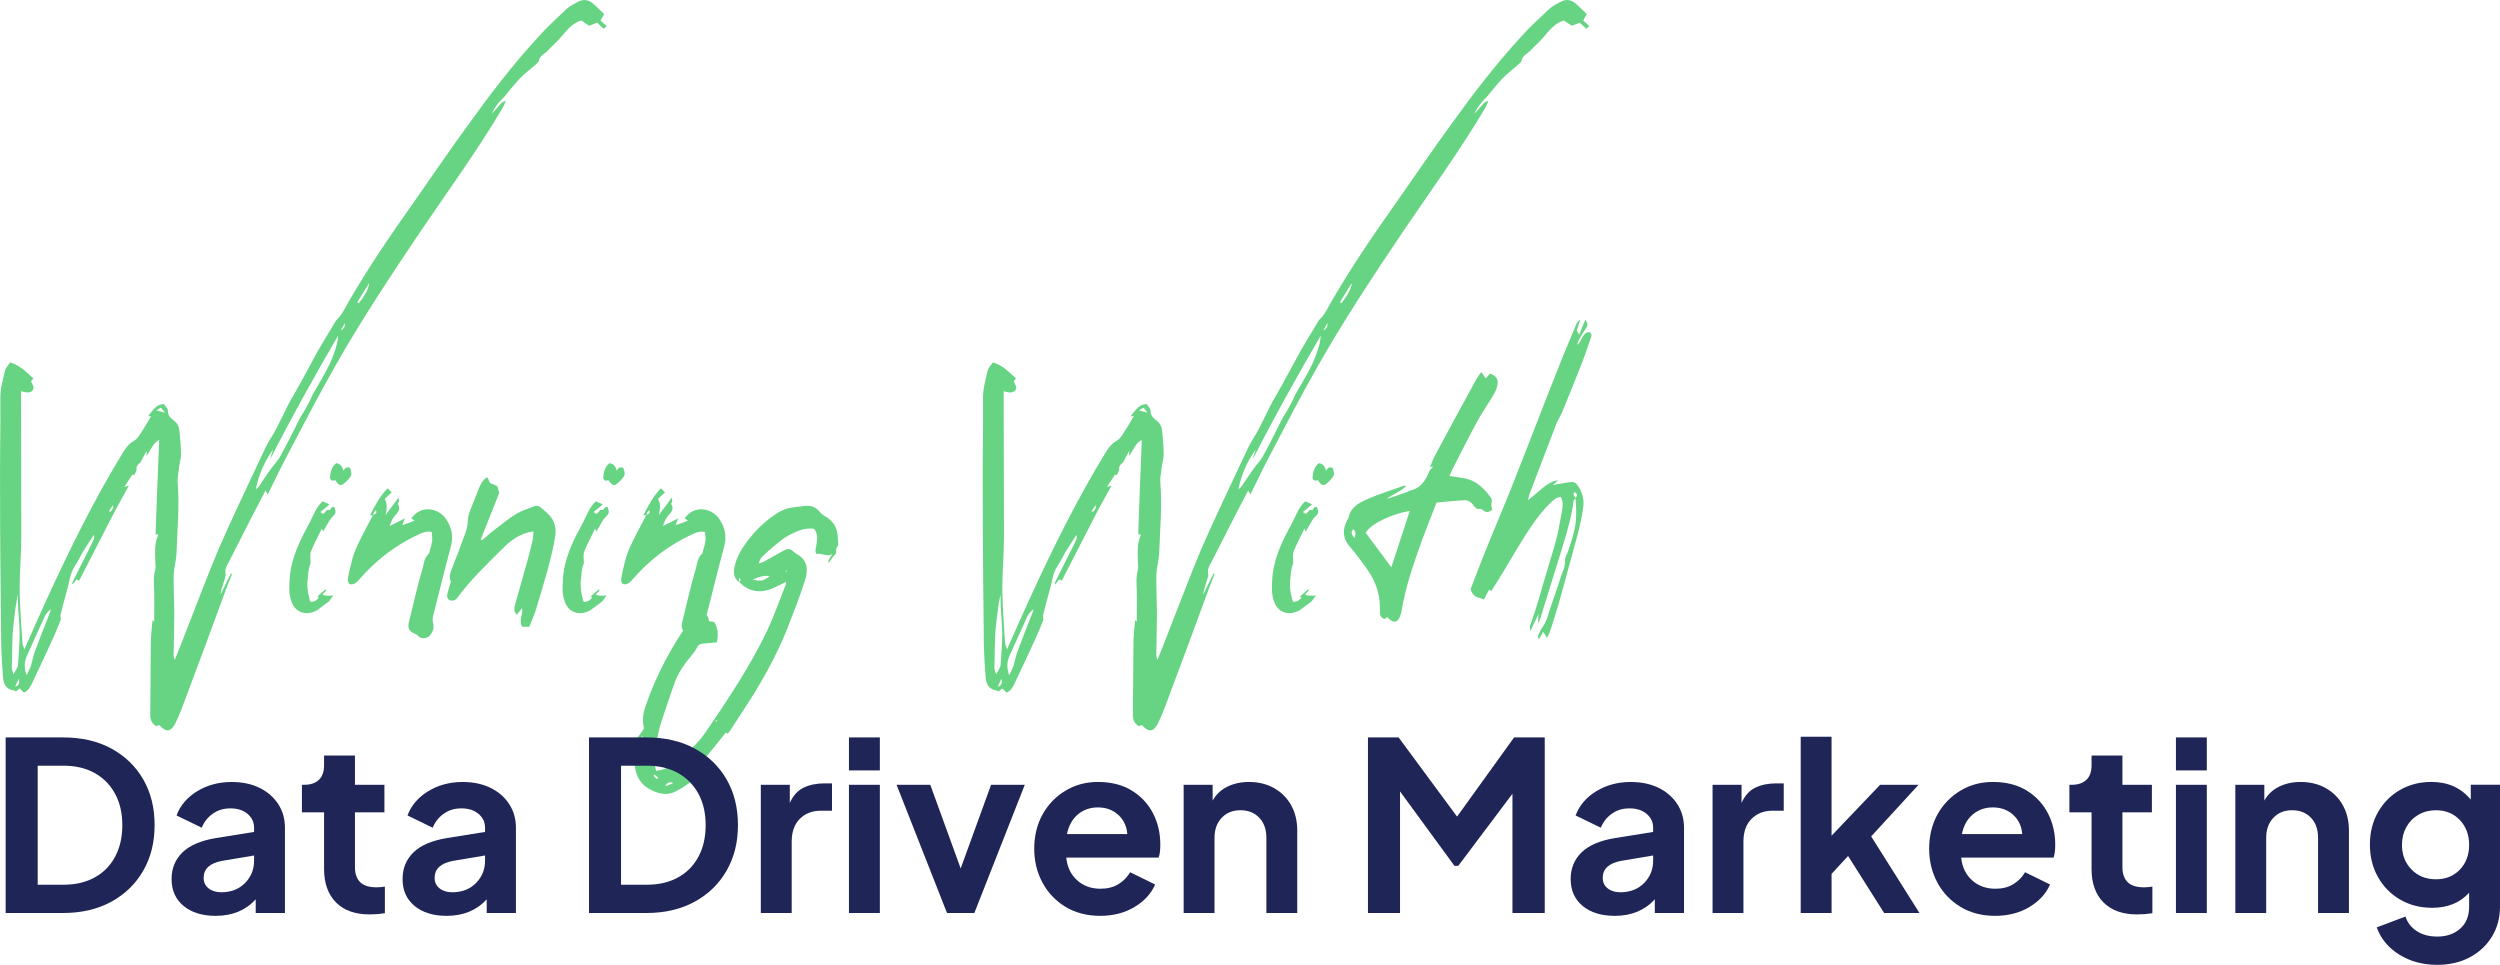 <?xml version="1.0" encoding="UTF-8"?><svg id="Layer_1" xmlns="http://www.w3.org/2000/svg" viewBox="0 0 1762.27 680.14"><defs><style>.cls-1{fill:#1f2556;}.cls-2{fill:#66d483;}</style></defs><path class="cls-2" d="m427.64,18.35l-1.97,1.97c-1.77-1.57-3.15-2.75-4.72-4.33-1.77.79-3.74,1.38-5.71,2.16l-5.51-3.74c-7.08,2.16-11.02,8.07-15.55,13.18l-8.85,8.85c-2.36,1.97-5.31,3.35-5.51,6.89l-1.97,1.97c-3.74,3.35-7.87,6.3-11.41,10.04-3.94,4.13-7.48,8.66-11.22,13.18-3.74,3.35-6.49,7.28-8.66,11.61,2.36-2.16,4.33-4.72,6.49-7.08.79-.98,2.36-1.57,3.54-2.16-.79,1.77-1.38,3.74-2.36,5.31-17.71,29.91-38.37,58.25-57.85,86.98-21.06,31.29-41.91,62.77-60.41,95.44-11.61,20.46-22.43,41.32-33.26,61.98-4.92,9.25-9.25,18.5-13.97,27.94l-1.57-2.75-9.25,17.71-16.53,32.47c-1.57,2.75-3.15,5.31-2.36,8.66.2,1.77-.79,3.54-1.18,5.31-.98,2.95-1.97,5.9-2.36,9.25,2.36-5.12,4.92-10.04,7.28-14.96.39.2.59.2.79.39-1.38,3.74-2.95,7.28-4.33,11.02-10.04,27.35-20.07,54.51-30.3,81.66-1.57,4.33-3.35,8.46-5.31,12.59-3.35,6.3-6.49,6.49-11.41,1.18-.79.39-1.57.59-2.16.79-3.15-1.97-4.13-4.53-4.13-7.67.2-17.12.2-34.04.39-50.96,0-5.31.79-10.63,1.18-16.14l1.18,1.18c0-7.48.2-14.76,0-22.24-.2-4.53-.59-9.05.59-13.58.59-1.97.39-4.13.2-6.1,0-6.3-.98-12.79,2.16-19.48-.79-.2-1.38-.2-1.97-.2.79-21.84,1.57-43.88,2.56-66.51-3.74,1.77-4.72,4.72-6.49,7.28l-2.36,4.13v-3.74c-1.77,3.35-3.15,5.71-4.33,8.07-1.77,1.38-3.35,2.95-2.75,5.51l-1.57,3.35c-.39,0-1.38-.2-1.57,0-1.57,2.56-3.35,5.12-5.51,8.46,1.77-.59,2.56-.59,3.15-.79l-10.04,18.3-22.43,43.68-2.56,4.92c-.59-.2-1.18-.59-1.77-.98-.79,1.18-1.77,2.36-2.95,3.74,0-.79-.2-1.18,0-1.57,4.92-9.64,9.64-19.48,14.56-29.12.59-1.38.98-2.56.59-4.33-2.56,3.94-5.31,7.87-7.67,11.81-1.97,3.35-3.54,6.89-5.71,10.04-3.35,4.92-3.74,10.82-5.31,16.14-1.77,6.3-3.35,12.4-4.92,18.69.2,1.18.2,2.16.2,3.34-1.77,4.13-3.35,8.46-5.31,12.59-4.92,10.82-9.84,21.45-14.96,32.08-1.18,2.56-2.56,5.12-5.71,6.49-.79-.98-1.77-1.77-2.95-2.95-.98.79-1.77,1.38-2.56,2.17-.39-.2-.79-.59-1.38-.79-6.3-.79-7.67-5.31-7.87-10.63-.59-6.89-.98-13.97-1.18-21.05C.43,418.59.04,382.19.04,345.79c-.2-21.25.39-42.7.2-64.15-.2-7.28,1.77-13.77,3.35-20.66.59-1.97,2.36-3.54,3.54-5.51,7.08,1.97,11.41,6.89,16.33,11.22-.59.79-.79,1.38-1.57,2.16.39.98.98,2.16,1.77,3.74.2,3.74-3.15,5.12-8.85,3.15v6.49c0,31.88.2,63.56.2,95.44,0,12.59-1.18,25.38-1.18,37.98.2,12.59,1.18,25.19,1.97,37.58.2,1.38.79,2.75,1.38,4.53,5.31-12,10.23-23.22,15.35-34.44,16.33-35.62,33.65-70.84,54.11-104.29,1.97-3.15,3.94-6.1,7.67-8.26,3.15-1.57,4.92-5.71,7.08-8.85,1.77-2.75,3.35-5.51,5.12-8.46q-.2,0-.2-.2c-.2,0-.39.2-.59.2h-.98c0-.39,0-.79.2-.98,2.95-3.15,4.92-7.48,10.63-7.67.98,1.57,2.75,3.15,2.75,4.53-.2,3.35,1.97,5.31,3.94,6.89,3.15,2.16,4.13,5.12,4.33,8.46.59,5.31.98,10.63.98,15.94,0,2.56-.79,4.92-1.18,7.48-.39,3.94-1.38,7.87-1.18,11.61,1.38,16.73-.2,33.45-.79,50.38-.2,4.92-1.77,9.84-1.97,14.76-.2,9.64.39,19.48.39,29.12,0,8.66-.39,17.12-.39,25.58-.2,1.77-.2,3.54.79,5.51,2.95-7.08,5.71-14.37,8.46-21.45,7.48-18.89,14.56-37.98,22.43-56.67,9.45-21.65,19.68-42.9,29.71-64.35,2.16-4.72,4.33-9.45,7.08-13.77,6.1-9.64,10.04-20.46,15.94-30.11,5.71-9.84,10.82-19.87,16.33-29.71,3.94-7.08,8.26-13.97,12.4-20.86.59-.98.98-1.97,1.77-2.75,3.94-3.74,5.9-8.46,8.46-12.79,13.97-24.2,29.71-47.23,45.85-70.05,12.99-18.5,25.78-37.39,39.16-55.69,15.15-21.06,30.89-41.52,48.41-60.61,6.3-7.08,13.18-13.38,20.07-19.87,2.36-2.16,5.51-3.74,8.46-5.31,3.15-1.57,6.49-1.38,9.45.79,2.95,2.36,5.51,5.12,8.66,8.07l-2.56,4.53c1.18,1.18,2.56,2.16,4.33,3.94ZM13.82,445.95c0-5.71-.79-11.61-.98-17.51-.2-3.15-.2-6.3-.2-9.45-1.57,6.69-2.16,13.18-2.95,19.68-1.38,10.63-.98,21.45-1.38,32.27,0,.98.59,1.97,1.18,4.33,1.57-2.95,2.95-4.53,3.15-6.1.59-7.67,1.18-15.35,1.18-23.22Zm-3.15,38.17c3.35-1.18,3.15-3.15,2.56-5.71-.98,1.97-1.57,3.54-2.56,5.71h0Zm25.19-54.7c-1.97,1.57-3.35,3.15-4.33,5.12l-12.4,27.35c-1.97,4.33-2.36,8.46-.39,14.17,1.38-2.95,2.36-4.92,3.15-6.89.98-3.35,1.57-6.89,2.75-10.04,3.35-9.05,6.89-18.1,10.43-26.96.39-.98.59-1.77.79-2.76Zm43.88-73.4c-.98,1.38-1.97,2.75-2.95,4.33.59.2.98.59.98.39,1.38-1.18,2.36-2.56,1.97-4.72Zm36.6-65.13l-2.95-3.54c-1.38.79-2.36,1.38-3.15,1.97,1.77.39,3.54.98,6.1,1.57Zm122-54.31c-16.73,28.73-32.86,57.66-48.01,87.37.59-2.36,1.38-4.72,2.16-7.08-5.9,8.26-10.04,17.32-12.2,28.14,1.18-1.18,1.57-1.38,1.97-1.77,2.75-4.13,5.51-8.26,8.46-12.4,2.16-3.15,5.31-6.1,7.08-9.64,4.92-8.85,9.25-17.71,13.77-26.76l1.97-3.15c1.57-2.75,3.15-5.31,4.53-8.07.98-1.77,1.57-3.74,2.56-5.51,5.31-9.25,11.22-18.3,14.76-28.53,1.57-4.13,2.75-8.26,2.95-12.59Zm1.77-3.54c1.57-.98,3.35-2.16,2.95-5.31-1.18,2.36-2.16,3.94-2.95,5.31h0Zm20.07-33.45l-8.26,13.38c.2.2.59.39.98.79,3.94-4.92,7.28-10.63,7.28-14.17Z"/><path class="cls-2" d="m205.48,424.1c-2.16-5.71-1.57-11.61-1.18-17.51,1.18-13.58,7.08-25.58,13.58-37.39,1.38-2.56,2.36-5.12,3.74-7.67,1.38-2.95,3.35-5.9,5.9-8.26.79.79,3.74,1.57,4.72,2.36-1.97,1.77-3.94,3.15-6.49,5.31l2.16,1.38c.79-.79,1.57-1.57,2.16-2.36.79-1.18,2.56.39,2.95-1.18.59-1.18,1.57-1.77,2.75-1.18,1.18,3.54.98,4.53-1.38,6.69-.98.98-1.77,1.97-2.56,3.35-1.38,2.16-2.56,4.72-4.13,7.08l-.79-2.16c-2.75,5.71-5.51,10.63-7.67,16.14-.79,1.77-.39,4.13-.39,6.3,0,.79.2,1.77,0,2.36-1.57,3.54-1.57,7.28-1.97,11.02-.59,4.72,0,9.45,1.38,14.17,0,.59.39,1.18.79,1.77,2.75-.2,4.53-1.18,5.71-3.35-.59-.39-1.18-.39-1.18-.39l5.9-5.12c1.38,1.38-1.77,1.97-1.97,3.94,2.16.59,4.72.59,7.48.39-1.38,1.57-2.16,3.15-3.15,4.13-2.36,1.97-4.92,3.54-7.08,5.31-.59.39-.98.79-1.38.98-7.28,4.13-15.15,1.77-17.91-6.1Zm30.89-85.6c-.98,0-1.97.59-2.36.2-.79-.2-1.57-1.38-1.38-2.16.2-3.74,1.18-7.48,4.33-10.04,2.95.39,4.33,2.16,5.12,5.31,1.18-2.16,2.56-2.95,4.72-1.97.39,1.77,1.38,3.54.59,5.51-1.38,2.56-3.54,4.33-5.51,5.9s-3.74.2-5.51-2.75Z"/><path class="cls-2" d="m318.03,384.36c-3.54,13.38-6.89,26.56-10.23,39.95l-2.36,9.25c-.39,1.77-.79,3.74-.2,5.31.98,3.94,0,6.89-3.15,10.04-2.36,1.18-5.31,1.77-7.67-.98-.59-.79-1.57-.98-2.36-1.38-3.74-1.77-4.72-3.54-3.94-7.48l5.12-21.06c1.38-5.9,2.95-11.61,4.72-17.51.79-3.35,1.18-7.08,3.94-9.84.59-.39.98-1.57.98-2.36.79-2.16,1.38-4.72,1.77-7.08.2-2.16-.2-4.13-.39-6.3-3.54-.59-6.1.39-8.66,1.57-16.33,7.48-30.3,18.1-42.11,31.68-.98,1.18-2.36,2.75-3.94,3.35-2.95,1.18-4.53-.2-4.33-3.35.59-3.94,1.57-7.87,2.56-11.81,1.77-8.26,6.1-15.74,9.84-23.22l5.31-10.04c-.39,0-1.18.2-2.16.2,3.54-6.69,6.89-13.38,12.4-19.09,1.18.98,1.77,1.57,2.95,2.95-1.77,1.57-3.35,2.95-4.92,4.53,2.16,3.54,1.38,7.48.59,11.41,2.95-4.33,6.1-7.87,9.05-12.4.2.79.39,1.77.39,2.56s-.98,1.77-.79,1.97c2.56,3.94-.39,6.3-2.56,8.85-1.38,1.97-2.56,4.33-3.15,6.69l10.63-5.31c-.79,2.16-1.18,2.95-1.77,4.72,2.95-.98,5.71-1.97,8.66-3.15-.98-.79-1.57-1.18-2.36-1.57,7.48-10.43,19.68-6.69,24.4.2,3.74,5.51,5.51,11.81,3.74,18.69Zm-53.13-24.79c-.39.79-.98,1.18-1.57,1.97-.2.39,0,.79,0,1.38,1.38-.59,2.75-1.38,1.57-3.35Z"/><path class="cls-2" d="m368.01,428.63c-1.38,1.77-2.56,3.35-3.74,4.72-2.36-2.36-1.77-5.12-.98-7.87l8.85-31.48c1.18-4.53,2.36-8.85,3.35-13.38.39-1.97.39-3.94.59-6.1-9.45,1.38-16.33,6.49-22.43,12.79-10.82,10.82-22.04,21.45-31.09,33.85-1.38,1.77-2.95,2.75-5.31,1.97-1.97-.79-2.56-2.36-1.57-5.71.59-2.36,1.38-4.92,2.16-7.48-1.18-2.16-.98-4.53,0-7.28,3.54-8.85,6.89-17.91,10.23-26.96.79-2.36,1.57-4.92,1.57-7.28.2-3.54.79-6.89,2.36-10.04,1.77-4.33,3.35-8.66,5.12-12.99,1.38-3.35,2.75-6.89,6.3-9.05.79,1.38,1.38,2.56,1.97,4.13,1.57.59,3.35,1.38,5.12,2.16.59,1.77.98,3.35,1.38,4.92l-12.99,32.67c.2.2.59.39.98.59,3.15-2.75,6.49-5.71,9.84-8.26,4.72-3.54,9.25-7.28,14.36-10.43,3.74-2.16,8.07-3.54,12.2-5.12,2.16-.98,4.13-.2,5.9,1.57.79.79,1.97,1.57,2.75,2.36,5.31,4.33,7.48,10.23,6.49,16.73-1.18,7.87-3.15,15.55-5.12,23.22-2.75,9.84-5.71,19.48-8.66,29.32-1.18,3.74-2.95,7.48-4.53,11.61h-4.92c-2.95-4.53.79-8.46-.2-13.18Z"/><path class="cls-2" d="m398.12,424.1c-2.16-5.71-1.57-11.61-1.18-17.51,1.18-13.58,7.08-25.58,13.58-37.39,1.38-2.56,2.36-5.12,3.74-7.67,1.38-2.95,3.35-5.9,5.9-8.26.79.79,3.74,1.57,4.72,2.36-1.97,1.77-3.94,3.15-6.49,5.31l2.16,1.38c.79-.79,1.57-1.57,2.16-2.36.79-1.18,2.56.39,2.95-1.18.59-1.18,1.57-1.77,2.75-1.18,1.18,3.54.98,4.53-1.38,6.69-.98.98-1.77,1.97-2.56,3.35-1.38,2.16-2.56,4.72-4.13,7.08l-.79-2.16c-2.75,5.71-5.51,10.63-7.67,16.14-.79,1.77-.39,4.13-.39,6.3,0,.79.2,1.77,0,2.36-1.57,3.54-1.57,7.28-1.97,11.02-.59,4.72,0,9.45,1.38,14.17,0,.59.39,1.18.79,1.77,2.75-.2,4.53-1.18,5.71-3.35-.59-.39-1.18-.39-1.18-.39l5.9-5.12c1.38,1.38-1.77,1.97-1.97,3.94,2.16.59,4.72.59,7.48.39-1.38,1.57-2.16,3.15-3.15,4.13-2.36,1.97-4.92,3.54-7.08,5.31-.59.39-.98.79-1.38.98-7.28,4.13-15.15,1.77-17.91-6.1Zm30.89-85.6c-.98,0-1.97.59-2.36.2-.79-.2-1.57-1.38-1.38-2.16.2-3.74,1.18-7.48,4.33-10.04,2.95.39,4.33,2.16,5.12,5.31,1.18-2.16,2.56-2.95,4.72-1.97.39,1.77,1.38,3.54.59,5.51-1.38,2.56-3.54,4.33-5.51,5.9s-3.74.2-5.51-2.75Z"/><path class="cls-2" d="m510.68,384.36c-3.54,13.38-6.89,26.56-10.23,39.95l-2.36,9.25c-.39,1.77-.79,3.74-.2,5.31.98,3.94,0,6.89-3.15,10.04-2.36,1.18-5.31,1.77-7.67-.98-.59-.79-1.57-.98-2.36-1.38-3.74-1.77-4.72-3.54-3.94-7.48l5.12-21.06c1.38-5.9,2.95-11.61,4.72-17.51.79-3.35,1.18-7.08,3.94-9.84.59-.39.98-1.57.98-2.36.79-2.16,1.38-4.72,1.77-7.08.2-2.16-.2-4.13-.39-6.3-3.54-.59-6.1.39-8.66,1.57-16.33,7.48-30.3,18.1-42.11,31.68-.98,1.18-2.36,2.75-3.94,3.35-2.95,1.18-4.53-.2-4.33-3.35.59-3.94,1.57-7.87,2.56-11.81,1.77-8.26,6.1-15.74,9.84-23.22l5.31-10.04c-.39,0-1.18.2-2.16.2,3.54-6.69,6.89-13.38,12.4-19.09,1.18.98,1.77,1.57,2.95,2.95-1.77,1.57-3.35,2.95-4.92,4.53,2.16,3.54,1.38,7.48.59,11.41,2.95-4.33,6.1-7.87,9.05-12.4.2.79.39,1.77.39,2.56s-.98,1.77-.79,1.97c2.56,3.94-.39,6.3-2.56,8.85-1.38,1.97-2.56,4.33-3.15,6.69l10.63-5.31c-.79,2.16-1.18,2.95-1.77,4.72,2.95-.98,5.71-1.97,8.66-3.15-.98-.79-1.57-1.18-2.36-1.57,7.48-10.43,19.68-6.69,24.4.2,3.74,5.51,5.51,11.81,3.74,18.69Zm-53.13-24.79c-.39.79-.98,1.18-1.57,1.97-.2.39,0,.79,0,1.38,1.38-.59,2.75-1.38,1.57-3.35Z"/><path class="cls-2" d="m460.3,557.52c-9.84-4.33-12.79-12-13.18-21.45-.2-4.92.59-10.04.79-13.97l3.54-4.92c.98-1.38,1.77-2.56,2.56-3.94-1.57-5.31-.59-10.63.98-15.35,7.67-22.24,18.5-42.7,32.27-61.59,1.77-2.56,3.74-5.31,7.67-5.71,1.77,2.16,4.92,3.34,4.72,7.28l3.74.59c2.95,4.33,2.95,9.25,1.97,14.36-3.15.2-5.9.59-8.66.79-2.36,0-4.33.59-5.31,2.75-2.36,4.53-6.1,7.87-8.85,12-2.56,3.54-4.92,7.48-6.49,11.61-3.15,8.46-5.9,17.32-8.85,25.78-3.74,10.43-5.12,21.25-5.71,32.08,0,1.77.59,3.34.98,5.51,6.3-.59,11.22-3.34,15.15-6.89,7.08-6.1,14.17-12.2,19.48-19.87,15.94-23.42,31.68-46.83,43.88-72.41,4.72-10.23,8.46-20.86,12.59-31.29.39-.59.39-1.38.59-2.75-1.57.79-2.56,1.18-3.54,1.77-2.36.98-4.72,2.36-7.28,3.35-8.66,3.15-16.14,1.38-22.43-5.12q2.16-.98,0-2.95v3.15c-3.54-2.75-4.13-6.3-3.15-10.82,1.38-6.3,4.53-11.81,8.07-16.73,6.3-8.66,13.77-15.94,23.02-21.65,3.35-1.97,6.69-3.15,10.63-3.54,2.75-.2,5.51-.79,8.46-.98,3.94-.39,7.28.98,9.84,4.13.98,1.38,2.56,2.36,4.13,3.35,5.71,3.35,8.46,8.26,8.66,14.96,0,2.16.79,5.12-.2,6.1-1.97,1.97,0,3.94-1.57,5.51-1.77,1.77-2.95,3.94-4.72,6.3-.59-2.56,1.38-3.94,2.75-6.49-4.13,2.56-7.28-.79-11.22,0-1.38-1.57-.59-3.54-.2-5.71.59-3.94,1.57-8.07-1.57-12-6.69-.98-12.4,1.77-18.1,4.72-3.35,1.77-6.49,4.53-9.45,6.89-3.15,2.56-5.9,5.12-8.85,7.87-1.18,1.18-1.97,2.75-2.56,4.92,1.18-.39,2.36-.59,3.54-1.18,4.33-2.36,8.46-4.72,12.59-7.08,5.12-2.75,5.51-2.56,9.84,1.18l.98.59c7.87,4.33,7.87,11.61,5.51,18.69-3.54,11.22-7.87,22.24-12.2,33.26-5.9,14.96-13.38,29.32-21.65,43.09-5.71,9.45-12,18.69-17.91,27.94-.79,1.18-1.38,2.17-2.56,3.54-.39-.2-.79-.59-1.38-.79-5.71,7.08-11.41,14.36-17.51,21.64.59.2,1.18.39,1.77.79-3.74,9.25-11.22,14.76-19.68,19.09-5.31,2.75-10.43,1.97-15.94-.39Zm-7.28-37.39l-.2-1.38c-.2,0-.39.2-.39.2,0,.98,0,1.77.2,2.75.2-.39.39-.98.39-1.57Zm11.02,28.34c0-.2,0-.39-.2-.39-.79-.79-1.57-1.38-2.56-1.97-.2.2-.39.39-.59.79.79.79,1.57,1.57,2.36,2.16.79-.39.98-.39.98-.59Zm4.92,5.71c1.97-.59,3.74-1.38,5.71-2.16-2.75-1.38-4.53-.2-5.71,2.17h0Zm36.4-45.85v-.79c-.39,0-.59.2-.79.39s0,.59,0,.79c.39-.2.59-.2.79-.39Zm37.19-102.13c-2.36-.79-7.67.2-12,2.36,5.9,1.38,7.48.98,12-2.36Zm12.2-3.35c-.2-.39-.39-.59-.39-.79l-.59.59c.2.2.39.2.79.39l.2-.2Z"/><path class="cls-2" d="m1120.29,18.35l-1.97,1.97c-1.77-1.57-3.15-2.75-4.72-4.33-1.77.79-3.74,1.38-5.71,2.16l-5.51-3.74c-7.08,2.16-11.02,8.07-15.55,13.18l-8.85,8.85c-2.36,1.97-5.31,3.35-5.51,6.89l-1.97,1.97c-3.74,3.35-7.87,6.3-11.41,10.04-3.94,4.13-7.48,8.66-11.22,13.18-3.74,3.35-6.49,7.28-8.66,11.61,2.36-2.16,4.33-4.72,6.49-7.08.79-.98,2.36-1.57,3.54-2.16-.79,1.77-1.38,3.74-2.36,5.31-17.71,29.91-38.37,58.25-57.85,86.98-21.06,31.29-41.91,62.77-60.41,95.44-11.61,20.46-22.43,41.32-33.25,61.98-4.92,9.25-9.25,18.5-13.97,27.94l-1.57-2.75-9.25,17.71-16.53,32.47c-1.57,2.75-3.15,5.31-2.36,8.66.2,1.77-.79,3.54-1.18,5.31-.98,2.95-1.97,5.9-2.36,9.25,2.36-5.12,4.92-10.04,7.28-14.96.39.2.59.2.79.39-1.38,3.74-2.95,7.28-4.33,11.02-10.04,27.35-20.07,54.51-30.3,81.66-1.57,4.33-3.35,8.46-5.31,12.59-3.35,6.3-6.49,6.49-11.41,1.18-.79.39-1.57.59-2.16.79-3.15-1.97-4.13-4.53-4.13-7.67.2-17.12.2-34.04.39-50.96,0-5.31.79-10.63,1.18-16.14l1.18,1.18c0-7.48.2-14.76,0-22.24-.2-4.53-.59-9.05.59-13.58.59-1.97.39-4.13.2-6.1,0-6.3-.98-12.79,2.16-19.48-.79-.2-1.38-.2-1.97-.2.79-21.84,1.57-43.88,2.56-66.51-3.74,1.77-4.72,4.72-6.49,7.28l-2.36,4.13v-3.74c-1.77,3.35-3.15,5.71-4.33,8.07-1.77,1.38-3.35,2.95-2.75,5.51l-1.57,3.35c-.39,0-1.38-.2-1.57,0-1.57,2.56-3.35,5.12-5.51,8.46,1.77-.59,2.56-.59,3.15-.79l-10.04,18.3-22.43,43.68-2.56,4.92c-.59-.2-1.18-.59-1.77-.98-.79,1.18-1.77,2.36-2.95,3.74,0-.79-.2-1.18,0-1.57,4.92-9.64,9.64-19.48,14.56-29.12.59-1.38.98-2.56.59-4.33-2.56,3.94-5.31,7.87-7.67,11.81-1.97,3.35-3.54,6.89-5.71,10.04-3.35,4.92-3.74,10.82-5.31,16.14-1.77,6.3-3.35,12.4-4.92,18.69.2,1.18.2,2.16.2,3.34-1.77,4.13-3.35,8.46-5.31,12.59-4.92,10.82-9.84,21.45-14.96,32.08-1.18,2.56-2.56,5.12-5.71,6.49-.79-.98-1.77-1.77-2.95-2.95-.98.79-1.77,1.38-2.56,2.17-.39-.2-.79-.59-1.38-.79-6.3-.79-7.67-5.31-7.87-10.63-.59-6.89-.98-13.97-1.18-21.05-.39-36.4-.79-72.81-.79-109.21-.2-21.25.39-42.7.2-64.15-.2-7.28,1.77-13.77,3.35-20.66.59-1.97,2.36-3.54,3.54-5.51,7.08,1.97,11.41,6.89,16.33,11.22-.59.79-.79,1.38-1.57,2.16.39.98.98,2.16,1.77,3.74.2,3.74-3.15,5.12-8.85,3.15v6.49c0,31.88.2,63.56.2,95.44,0,12.59-1.18,25.38-1.18,37.98.2,12.59,1.18,25.19,1.97,37.58.2,1.38.79,2.75,1.38,4.53,5.31-12,10.23-23.22,15.35-34.44,16.33-35.62,33.65-70.84,54.11-104.29,1.97-3.15,3.94-6.1,7.67-8.26,3.15-1.57,4.92-5.71,7.08-8.85,1.77-2.75,3.35-5.51,5.12-8.46q-.2,0-.2-.2c-.2,0-.39.2-.59.2h-.98c0-.39,0-.79.2-.98,2.95-3.15,4.92-7.48,10.63-7.67.98,1.57,2.75,3.15,2.75,4.53-.2,3.35,1.97,5.31,3.94,6.89,3.15,2.16,4.13,5.12,4.33,8.46.59,5.31.98,10.63.98,15.94,0,2.56-.79,4.92-1.18,7.48-.39,3.94-1.38,7.87-1.18,11.61,1.38,16.73-.2,33.45-.79,50.38-.2,4.92-1.77,9.84-1.97,14.76-.2,9.64.39,19.48.39,29.12,0,8.66-.39,17.12-.39,25.58-.2,1.77-.2,3.54.79,5.51,2.95-7.08,5.71-14.37,8.46-21.45,7.48-18.89,14.56-37.98,22.43-56.67,9.45-21.65,19.68-42.9,29.71-64.35,2.16-4.72,4.33-9.45,7.08-13.77,6.1-9.64,10.04-20.46,15.94-30.11,5.71-9.84,10.82-19.87,16.33-29.71,3.94-7.08,8.26-13.97,12.4-20.86.59-.98.98-1.97,1.77-2.75,3.94-3.74,5.9-8.46,8.46-12.79,13.97-24.2,29.71-47.23,45.85-70.05,12.99-18.5,25.78-37.39,39.16-55.69,15.15-21.06,30.89-41.52,48.41-60.61,6.3-7.08,13.18-13.38,20.07-19.87,2.36-2.16,5.51-3.74,8.46-5.31,3.15-1.57,6.49-1.38,9.45.79,2.95,2.36,5.51,5.12,8.66,8.07l-2.56,4.53c1.18,1.18,2.56,2.16,4.33,3.94Zm-413.82,427.6c0-5.71-.79-11.61-.98-17.51-.2-3.15-.2-6.3-.2-9.45-1.57,6.69-2.16,13.18-2.95,19.68-1.38,10.63-.98,21.45-1.38,32.27,0,.98.59,1.97,1.18,4.33,1.57-2.95,2.95-4.53,3.15-6.1.59-7.67,1.18-15.35,1.18-23.22Zm-3.15,38.17c3.35-1.18,3.15-3.15,2.56-5.71-.98,1.97-1.57,3.54-2.56,5.71h0Zm25.19-54.7c-1.97,1.57-3.35,3.15-4.33,5.12l-12.4,27.35c-1.97,4.33-2.36,8.46-.39,14.17,1.38-2.95,2.36-4.92,3.15-6.89.98-3.35,1.57-6.89,2.75-10.04,3.35-9.05,6.89-18.1,10.43-26.96.39-.98.59-1.77.79-2.76Zm43.88-73.4c-.98,1.38-1.97,2.75-2.95,4.33.59.2.98.59.98.39,1.38-1.18,2.36-2.56,1.97-4.72Zm36.6-65.13l-2.95-3.54c-1.38.79-2.36,1.38-3.15,1.97,1.77.39,3.54.98,6.1,1.57Zm122-54.31c-16.73,28.73-32.86,57.66-48.01,87.37.59-2.36,1.38-4.72,2.17-7.08-5.9,8.26-10.04,17.32-12.2,28.14,1.18-1.18,1.57-1.38,1.97-1.77,2.75-4.13,5.51-8.26,8.46-12.4,2.16-3.15,5.31-6.1,7.08-9.64,4.92-8.85,9.25-17.71,13.77-26.76l1.97-3.15c1.57-2.75,3.15-5.31,4.53-8.07.98-1.77,1.57-3.74,2.56-5.51,5.31-9.25,11.22-18.3,14.76-28.53,1.57-4.13,2.76-8.26,2.95-12.59Zm1.77-3.54c1.57-.98,3.35-2.16,2.95-5.31-1.18,2.36-2.17,3.94-2.95,5.31h0Zm20.07-33.45l-8.27,13.38c.2.2.59.39.98.79,3.94-4.92,7.28-10.63,7.28-14.17Z"/><path class="cls-2" d="m898.13,424.1c-2.17-5.71-1.57-11.61-1.18-17.51,1.18-13.58,7.08-25.58,13.58-37.39,1.38-2.56,2.36-5.12,3.74-7.67,1.38-2.95,3.35-5.9,5.9-8.26.79.79,3.74,1.57,4.72,2.36-1.97,1.77-3.94,3.15-6.49,5.31l2.16,1.38c.79-.79,1.57-1.57,2.17-2.36.79-1.18,2.56.39,2.95-1.18.59-1.18,1.57-1.77,2.75-1.18,1.18,3.54.98,4.53-1.38,6.69-.98.98-1.77,1.97-2.56,3.35-1.38,2.16-2.56,4.72-4.13,7.08l-.79-2.16c-2.75,5.71-5.51,10.63-7.67,16.14-.79,1.77-.39,4.13-.39,6.3,0,.79.2,1.77,0,2.36-1.57,3.54-1.57,7.28-1.97,11.02-.59,4.72,0,9.45,1.38,14.17,0,.59.39,1.18.79,1.77,2.75-.2,4.53-1.18,5.71-3.35-.59-.39-1.18-.39-1.18-.39l5.9-5.12c1.38,1.38-1.77,1.97-1.97,3.94,2.16.59,4.72.59,7.48.39-1.38,1.57-2.16,3.15-3.15,4.13-2.36,1.97-4.92,3.54-7.08,5.31-.59.39-.98.79-1.38.98-7.28,4.13-15.15,1.77-17.91-6.1Zm30.89-85.6c-.98,0-1.97.59-2.36.2-.79-.2-1.57-1.38-1.38-2.16.2-3.74,1.18-7.48,4.33-10.04,2.95.39,4.33,2.16,5.12,5.31,1.18-2.16,2.56-2.95,4.72-1.97.39,1.77,1.38,3.54.59,5.51-1.38,2.56-3.54,4.33-5.51,5.9s-3.74.2-5.51-2.75Z"/><path class="cls-2" d="m978.02,434.93l-1.97,1.38c-3.54-.98-3.35-3.74-3.35-6.49.2-8.46-1.77-16.73-6.1-24.01-2.95-5.12-6.69-9.64-10.23-14.56-1.57-2.16-3.35-4.13-5.12-6.1-4.92-5.9-5.12-12.2-1.38-18.89.2-.2.59-.59.59-.79,1.18-7.48,7.08-10.82,12.79-13.38,8.46-3.74,17.51-6.49,26.17-9.64.39-.2.98,0,1.97,0-4.13,4.33-9.64,5.71-13.77,9.25,4.72-1.57,9.64-3.15,14.36-4.92.79-.2,1.18-.79,1.97-.98,7.87-1.57,11.22-7.67,13.97-14.36l2.17-2.36c-.2-.2-.39-.2-.39-.39-.59.2-1.18.59-1.77.79,1.18-2.75,2.17-5.71,3.54-8.26,9.64-17.91,19.28-35.81,29.12-53.72.98-1.77,2.16-3.15,3.54-5.31,1.18,1.77,2.17,2.95,3.15,4.53.98-.98,1.97-2.16,2.95-3.35,3.15.98,5.71,2.95,5.51,6.49-.2,2.56-1.18,5.31-2.36,7.48-3.74,6.49-8.26,12.79-11.81,19.28-6.1,11.02-11.61,22.43-17.51,33.65-.79,1.57-1.38,3.35-2.36,5.31,3.34.39,6.3.79,9.25,1.38,9.05,1.18,14.96,6.89,20.07,13.97.39.59.59,1.57.59,2.36,0,.98-.39,1.97-.39,2.95s.39,1.77.79,2.75c-2.16,2.16-4.33,2.75-6.69.59-.98-.79-1.77-1.18-3.15-.79-.98.2-2.56-1.18-3.35-2.36-1.97-3.15-4.72-4.13-8.26-3.74-5.71.39-11.61.98-17.91,1.57-3.74,9.45-7.28,18.5-10.62,27.55-5.71,15.94-11.22,31.88-13.97,48.41-.2,1.57-.79,3.15-1.38,4.72-1.57,3.74-4.13,4.33-7.28,1.57-.59-.39-.98-.98-1.38-1.57Zm-23.22-55.69c.59-1.97,1.38-4.13-.79-6.3-2.56,2.56-.59,4.33.79,6.3h0Zm38.96-19.09c-13.18,2.16-27.55,9.25-31.09,15.35,5.9,8.07,12,16.14,18.1,24.4l12.99-39.75Z"/><path class="cls-2" d="m1077.98,348.74c-.2.98-.39,1.77-.98,3.74,7.67-5.12,12.59-12.59,21.25-13.97-.79.98-1.77,1.57-3.54,3.35l11.61-1.97c2.75-.39,4.13,0,5.9,2.36,3.15,4.72,4.72,10.04,3.74,15.74-.79,5.71-1.97,11.22-3.34,16.92-4.33,15.55-8.46,31.29-12.79,46.83-1.97,7.08-4.33,14.17-6.49,21.25-.79,2.16-1.57,4.13-2.75,6.89-.79-1.77-1.77-2.75-2.95-4.53-.79,1.97-1.57,3.35-2.56,4.72-.2.2-.59,0-.79,0,0-.79-.2-1.57,0-2.16.98-2.17,1.77-4.33,3.34-6.3,3.15-4.53,4.13-10.04,5.9-15.15,2.16-6.3,4.53-12.59,6.49-19.09.98-3.74,3.34-7.28,3.15-11.61-.2-2.95,1.77-5.51,2.56-8.26,2.56-7.87,5.31-15.94,5.31-24.2.2-3.94-.2-8.07-.39-12-2.16,1.57-1.57,3.74-1.97,5.9-1.97,11.22-5.31,22.04-8.66,32.86-4.53,14.36-8.86,28.73-13.38,43.09-.39,1.97-1.38,3.74-2.36,6.69,0-2.56,0-4.13.2-6.89-1.97,4.13-3.74,7.67-5.71,12-.2-1.77-.39-2.56-.39-3.34,2.36-6.49,4.53-13.18,6.49-19.88l3.54-12.2c2.75-9.64,5.9-19.28,8.46-28.73,1.97-7.08,2.95-14.56,4.33-21.45.59-3.15.59-6.3-.98-9.05-3.34.2-5.51,2.56-7.67,4.53-7.08,7.08-12.59,14.96-17.91,23.42-6.89,11.02-13.38,22.43-20.27,33.45l-3.15,4.92c-.39-.2-.79-.59-1.57-.98-1.18,2.36-2.36,4.72-3.54,6.89-3.74-1.38-8.07-1.38-9.45-7.28,3.94-10.43,8.27-21.45,12.59-32.27,6.69-16.33,13.78-32.67,20.07-49.19,9.64-24.2,18.69-48.21,28.34-72.41,4.13-10.82,8.85-21.45,13.18-32.07.59-1.77,1.77-2.95,3.35-4.13-.98,2.75-1.97,5.12-2.76,7.87l1.77,2.95c1.38-3.74,2.75-6.89,4.33-10.63,1.57,2.16,1.97,3.74.59,5.71-1.57,2.36-3.15,4.92-4.72,7.67-.59.98-.98,2.16-1.77,4.53,3.94-3.15,3.54-8.66,8.46-9.25,2.17.98,1.97,2.56,1.18,4.53-1.77,4.92-3.35,10.04-5.31,15.15-4.53,11.61-9.25,23.42-13.97,34.83-1.18,3.35-3.15,6.3-4.72,9.64-2.36,6.1-4.53,12.2-7.08,18.5-4.13,10.63-8.07,21.45-12.2,32.07Zm32.66,2.16c1.57-1.77,1.38-2.75-.79-4.13-1.38,1.77-.2,3.15.79,4.13Z"/><path class="cls-1" d="m3.98,519.81h40.37c13.18,0,24.59,2.63,34.23,7.89,9.64,5.26,17.11,12.52,22.43,21.77,5.32,9.25,7.98,19.97,7.98,32.15s-2.66,22.76-7.98,32.07c-5.32,9.3-12.82,16.61-22.51,21.93-9.69,5.32-21.07,7.97-34.14,7.97H3.98v-123.78Zm40.87,103.84c8.42,0,15.73-1.72,21.93-5.15,6.2-3.43,10.99-8.31,14.37-14.62,3.38-6.31,5.07-13.73,5.07-22.26s-1.72-15.92-5.15-22.18c-3.43-6.26-8.22-11.1-14.37-14.54-6.15-3.43-13.43-5.15-21.85-5.15h-18.28v83.9h18.28Z"/><path class="cls-1" d="m129.42,638.6c-5.65-4.65-8.47-10.97-8.47-18.94,0-7.53,2.55-13.79,7.64-18.77,5.09-4.98,12.96-8.36,23.59-10.13l26.92-4.32v-2.99c0-3.88-1.52-7.12-4.57-9.72-3.05-2.6-7.06-3.9-12.05-3.9s-8.92,1.25-12.46,3.74c-3.55,2.49-6.15,5.79-7.81,9.89l-17.78-8.64c2.66-7.09,7.53-12.79,14.62-17.11,7.09-4.32,15.17-6.48,24.26-6.48,7.42,0,13.93,1.36,19.52,4.07,5.59,2.71,9.99,6.51,13.21,11.38,3.21,4.88,4.82,10.47,4.82,16.78v60.14h-20.6v-9.64c-7.09,7.75-16.51,11.63-28.24,11.63-9.42,0-16.95-2.33-22.6-6.98Zm17.61-12.38c2.33,1.83,5.32,2.74,8.97,2.74,6.87,0,12.43-2.16,16.7-6.48,4.26-4.32,6.4-9.58,6.4-15.78v-3.66l-22.76,3.82c-8.53,1.66-12.79,5.65-12.79,11.96,0,3.1,1.16,5.57,3.49,7.39Z"/><path class="cls-1" d="m236.83,636.11c-5.59-5.65-8.39-13.51-8.39-23.59v-39.88h-15.62v-19.44h1.66c4.43,0,7.86-1.16,10.3-3.49,2.44-2.33,3.66-5.7,3.66-10.13v-6.98h21.77v20.6h20.77v19.44h-20.77v38.71c0,4.54,1.22,8.03,3.65,10.47,2.44,2.44,6.31,3.66,11.63,3.66,1.77,0,3.71-.17,5.81-.5v18.77c-3.55.55-7.14.83-10.8.83-10.19,0-18.08-2.82-23.68-8.47Z"/><path class="cls-1" d="m292.24,638.6c-5.65-4.65-8.47-10.97-8.47-18.94,0-7.53,2.55-13.79,7.64-18.77,5.09-4.98,12.96-8.36,23.59-10.13l26.92-4.32v-2.99c0-3.88-1.52-7.12-4.57-9.72-3.05-2.6-7.06-3.9-12.05-3.9s-8.92,1.25-12.46,3.74c-3.55,2.49-6.15,5.79-7.81,9.89l-17.78-8.64c2.66-7.09,7.53-12.79,14.62-17.11,7.09-4.32,15.17-6.48,24.26-6.48,7.42,0,13.93,1.36,19.52,4.07,5.59,2.71,9.99,6.51,13.21,11.38,3.21,4.88,4.82,10.47,4.82,16.78v60.14h-20.6v-9.64c-7.09,7.75-16.51,11.63-28.24,11.63-9.42,0-16.95-2.33-22.6-6.98Zm17.61-12.38c2.33,1.83,5.32,2.74,8.97,2.74,6.87,0,12.43-2.16,16.7-6.48,4.26-4.32,6.4-9.58,6.4-15.78v-3.66l-22.76,3.82c-8.53,1.66-12.79,5.65-12.79,11.96,0,3.1,1.16,5.57,3.49,7.39Z"/><path class="cls-1" d="m415.18,519.81h40.37c13.18,0,24.59,2.63,34.23,7.89,9.64,5.26,17.11,12.52,22.43,21.77,5.32,9.25,7.98,19.97,7.98,32.15s-2.66,22.76-7.98,32.07c-5.32,9.3-12.82,16.61-22.51,21.93-9.69,5.32-21.07,7.97-34.14,7.97h-40.37v-123.78Zm40.87,103.84c8.42,0,15.73-1.72,21.93-5.15,6.2-3.43,10.99-8.31,14.37-14.62,3.38-6.31,5.07-13.73,5.07-22.26s-1.72-15.92-5.15-22.18c-3.43-6.26-8.22-11.1-14.37-14.54-6.15-3.43-13.43-5.15-21.85-5.15h-18.28v83.9h18.28Z"/><path class="cls-1" d="m536.3,553.2h20.44v12.79c2.33-5.21,5.59-8.81,9.8-10.8,4.21-1.99,9.08-2.99,14.62-2.99h5.32v19.27h-7.81c-6.09,0-11.05,1.91-14.87,5.73s-5.73,9.17-5.73,16.03v50.34h-21.77v-90.38Z"/><path class="cls-1" d="m598.44,519.81h21.77v23.26h-21.77v-23.26Zm0,33.4h21.77v90.38h-21.77v-90.38Z"/><path class="cls-1" d="m632,553.2h23.76l21.43,58.98,21.43-58.98h23.76l-35.56,90.38h-19.27l-35.56-90.38Z"/><path class="cls-1" d="m751.13,639.26c-6.98-4.21-12.41-9.91-16.28-17.11-3.88-7.2-5.82-15.17-5.82-23.92s1.97-17.14,5.9-24.17c3.93-7.03,9.3-12.6,16.12-16.7,6.81-4.1,14.43-6.15,22.85-6.15,9.41,0,17.39,2.02,23.92,6.06,6.53,4.04,11.52,9.39,14.95,16.03,3.43,6.65,5.15,14.01,5.15,22.1,0,1.66-.08,3.3-.25,4.9-.17,1.61-.47,3.02-.91,4.24h-65.13c.66,6.65,3.21,11.96,7.64,15.95,4.43,3.99,9.91,5.98,16.45,5.98,4.98,0,9.22-1.08,12.71-3.24,3.49-2.16,6.23-4.96,8.22-8.39l17.61,8.64c-2.77,6.42-7.62,11.71-14.54,15.87-6.92,4.15-14.98,6.23-24.17,6.23s-17.45-2.1-24.42-6.31Zm8.72-65.21c-3.93,3.27-6.51,7.89-7.73,13.87h42.53c-.44-5.54-2.58-10.05-6.4-13.54s-8.61-5.23-14.37-5.23c-5.43,0-10.11,1.63-14.04,4.9Z"/><path class="cls-1" d="m834.36,553.2h20.44v11.13c2.43-4.32,5.9-7.59,10.38-9.8,4.49-2.21,9.55-3.32,15.2-3.32,6.65,0,12.54,1.44,17.69,4.32,5.15,2.88,9.16,6.89,12.05,12.04,2.88,5.15,4.32,11.11,4.32,17.86v58.15h-21.76v-53c0-5.98-1.69-10.72-5.07-14.21-3.38-3.49-7.78-5.23-13.21-5.23s-9.83,1.77-13.21,5.32c-3.38,3.55-5.07,8.25-5.07,14.12v53h-21.76v-90.38Z"/><path class="cls-1" d="m964.29,519.81h21.6l41.2,55.83,40.21-55.83h21.6v123.78h-22.76v-84.07l-38.21,50.84h-2.66l-38.38-52.5v85.73h-22.6v-123.78Z"/><path class="cls-1" d="m1115.64,638.6c-5.65-4.65-8.47-10.97-8.47-18.94,0-7.53,2.55-13.79,7.64-18.77,5.09-4.98,12.96-8.36,23.59-10.13l26.92-4.32v-2.99c0-3.88-1.52-7.12-4.57-9.72-3.05-2.6-7.06-3.9-12.05-3.9s-8.92,1.25-12.46,3.74c-3.55,2.49-6.15,5.79-7.81,9.89l-17.78-8.64c2.66-7.09,7.53-12.79,14.62-17.11,7.09-4.32,15.17-6.48,24.26-6.48,7.42,0,13.93,1.36,19.52,4.07,5.59,2.71,9.99,6.51,13.21,11.38,3.21,4.88,4.82,10.47,4.82,16.78v60.14h-20.6v-9.64c-7.09,7.75-16.51,11.63-28.25,11.63-9.42,0-16.95-2.33-22.6-6.98Zm17.61-12.38c2.33,1.83,5.32,2.74,8.97,2.74,6.87,0,12.43-2.16,16.7-6.48,4.26-4.32,6.4-9.58,6.4-15.78v-3.66l-22.76,3.82c-8.53,1.66-12.79,5.65-12.79,11.96,0,3.1,1.16,5.57,3.49,7.39Z"/><path class="cls-1" d="m1207.19,553.2h20.44v12.79c2.33-5.21,5.59-8.81,9.8-10.8,4.21-1.99,9.08-2.99,14.62-2.99h5.32v19.27h-7.81c-6.09,0-11.05,1.91-14.87,5.73s-5.73,9.17-5.73,16.03v50.34h-21.76v-90.38Z"/><path class="cls-1" d="m1269.32,519.31h21.76v69.78l34.23-35.89h27.08l-33.39,36.39,34.06,54h-24.92l-25.42-40.21-11.63,12.63v27.58h-21.76v-124.28Z"/><path class="cls-1" d="m1381.97,639.26c-6.98-4.21-12.41-9.91-16.28-17.11-3.88-7.2-5.82-15.17-5.82-23.92s1.97-17.14,5.9-24.17c3.93-7.03,9.3-12.6,16.12-16.7,6.81-4.1,14.43-6.15,22.84-6.15,9.41,0,17.39,2.02,23.92,6.06,6.53,4.04,11.52,9.39,14.95,16.03,3.43,6.65,5.15,14.01,5.15,22.1,0,1.66-.08,3.3-.25,4.9-.17,1.61-.47,3.02-.91,4.24h-65.13c.67,6.65,3.21,11.96,7.64,15.95,4.43,3.99,9.91,5.98,16.45,5.98,4.98,0,9.22-1.08,12.71-3.24,3.49-2.16,6.23-4.96,8.22-8.39l17.61,8.64c-2.77,6.42-7.62,11.71-14.54,15.87-6.92,4.15-14.98,6.23-24.17,6.23s-17.45-2.1-24.42-6.31Zm8.72-65.21c-3.93,3.27-6.51,7.89-7.73,13.87h42.53c-.44-5.54-2.58-10.05-6.4-13.54-3.82-3.49-8.61-5.23-14.37-5.23-5.43,0-10.11,1.63-14.04,4.9Z"/><path class="cls-1" d="m1482.74,636.11c-5.59-5.65-8.39-13.51-8.39-23.59v-39.88h-15.62v-19.44h1.66c4.43,0,7.86-1.16,10.3-3.49,2.44-2.33,3.66-5.7,3.66-10.13v-6.98h21.77v20.6h20.77v19.44h-20.77v38.71c0,4.54,1.22,8.03,3.66,10.47,2.43,2.44,6.31,3.66,11.63,3.66,1.77,0,3.71-.17,5.82-.5v18.77c-3.55.55-7.14.83-10.8.83-10.19,0-18.08-2.82-23.68-8.47Z"/><path class="cls-1" d="m1533.83,519.81h21.76v23.26h-21.76v-23.26Zm0,33.4h21.76v90.38h-21.76v-90.38Z"/><path class="cls-1" d="m1575.7,553.2h20.44v11.13c2.44-4.32,5.9-7.59,10.38-9.8,4.49-2.21,9.55-3.32,15.2-3.32,6.65,0,12.54,1.44,17.69,4.32,5.15,2.88,9.16,6.89,12.05,12.04,2.88,5.15,4.32,11.11,4.32,17.86v58.15h-21.76v-53c0-5.98-1.69-10.72-5.07-14.21-3.38-3.49-7.78-5.23-13.21-5.23s-9.83,1.77-13.21,5.32c-3.38,3.55-5.07,8.25-5.07,14.12v53h-21.76v-90.38Z"/><path class="cls-1" d="m1691.25,672.91c-7.7-4.82-12.99-11.21-15.87-19.19l20.27-7.64c1.33,4.21,3.96,7.61,7.89,10.22,3.93,2.6,8.78,3.9,14.54,3.9,6.53,0,11.91-1.86,16.12-5.57,4.21-3.71,6.31-8.89,6.31-15.54v-9.8c-6.42,7.09-15.12,10.63-26.08,10.63-8.42,0-15.95-1.94-22.6-5.82-6.65-3.88-11.85-9.19-15.62-15.95-3.77-6.75-5.65-14.34-5.65-22.76s1.88-16.12,5.65-22.76c3.76-6.65,8.91-11.88,15.45-15.7,6.53-3.82,13.96-5.73,22.26-5.73,11.63,0,20.88,4.15,27.75,12.46v-10.47h20.6v85.9c0,7.86-1.88,14.9-5.65,21.1-3.77,6.2-8.97,11.08-15.62,14.62-6.65,3.54-14.29,5.32-22.93,5.32-10.19,0-19.13-2.41-26.83-7.23Zm42.7-59.89c4.37-4.54,6.56-10.36,6.56-17.45s-2.19-12.93-6.56-17.53c-4.38-4.6-10-6.9-16.86-6.9-4.54,0-8.64,1.05-12.29,3.16-3.65,2.11-6.51,5.01-8.56,8.72-2.05,3.71-3.07,7.89-3.07,12.54,0,6.98,2.24,12.77,6.73,17.36,4.49,4.6,10.22,6.89,17.2,6.89s12.49-2.27,16.86-6.81Z"/></svg>